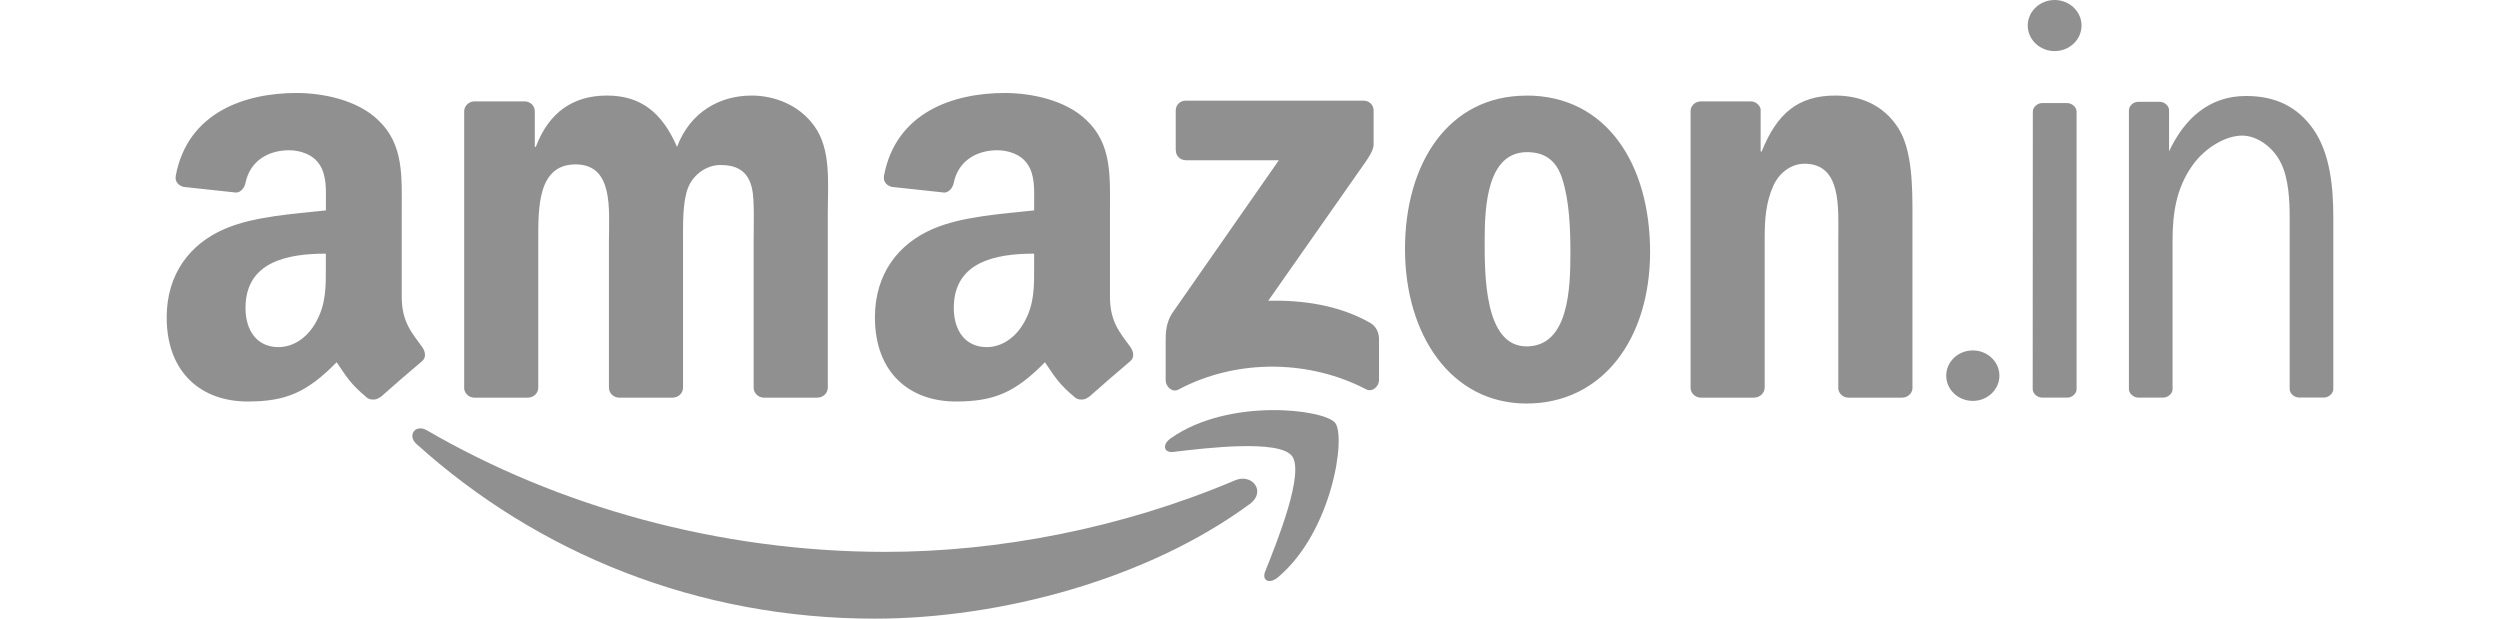 <svg width="295" height="73" viewBox="0 0 295 73" fill="none" xmlns="http://www.w3.org/2000/svg">
<path fill-rule="evenodd" clip-rule="evenodd" d="M147.464 59.477C135.495 68.302 118.146 73 103.205 73C82.261 73 63.408 65.266 49.139 52.386C48.018 51.374 49.016 49.994 50.369 50.774C65.765 59.73 84.807 65.121 104.47 65.121C117.734 65.121 132.32 62.368 145.735 56.679C147.76 55.819 149.453 58.009 147.478 59.477H147.464Z" fill="#909090"/>
<path fill-rule="evenodd" clip-rule="evenodd" d="M152.439 53.795C150.906 51.837 142.322 52.863 138.46 53.325C137.289 53.463 137.108 52.444 138.164 51.706C145.012 46.9 156.243 48.288 157.545 49.892C158.861 51.519 157.198 62.765 150.783 68.135C149.792 68.959 148.86 68.518 149.293 67.427C150.74 63.82 153.973 55.747 152.439 53.788V53.795Z" fill="#909090"/>
<path fill-rule="evenodd" clip-rule="evenodd" d="M138.735 17.737V13.06C138.735 12.352 139.277 11.875 139.921 11.875H160.879C161.552 11.875 162.087 12.359 162.087 13.053V17.057C162.087 17.73 161.515 18.604 160.51 19.999L149.655 35.488C153.683 35.394 157.95 35.994 161.609 38.054C162.434 38.517 162.658 39.203 162.723 39.875V44.862C162.723 45.549 161.971 46.344 161.183 45.932C154.732 42.557 146.169 42.188 139.039 45.976C138.308 46.366 137.549 45.578 137.549 44.891V40.15C137.549 39.391 137.563 38.097 138.33 36.941L150.906 18.908H139.957C139.285 18.908 138.749 18.431 138.749 17.73L138.735 17.737ZM62.294 46.922H55.916C55.308 46.886 54.824 46.424 54.773 45.846V13.14C54.773 12.482 55.33 11.962 56.01 11.962H61.947C62.569 11.991 63.068 12.461 63.104 13.06V17.332H63.227C64.775 13.205 67.689 11.275 71.616 11.275C75.543 11.275 78.103 13.205 79.889 17.332C81.437 13.205 84.944 11.275 88.698 11.275C91.373 11.275 94.295 12.374 96.074 14.853C98.099 17.607 97.68 21.596 97.68 25.109V45.744C97.68 46.395 97.123 46.922 96.443 46.922H90.072C89.435 46.879 88.929 46.373 88.929 45.752V28.412C88.929 27.039 89.045 23.591 88.748 22.29C88.271 20.086 86.846 19.471 85.002 19.471C83.454 19.471 81.849 20.505 81.191 22.153C80.533 23.808 80.598 26.555 80.598 28.412V45.744C80.598 46.395 80.048 46.922 79.368 46.922H72.997C72.361 46.879 71.855 46.373 71.855 45.752V28.412C71.855 24.762 72.44 19.399 67.92 19.399C63.401 19.399 63.516 24.632 63.516 28.412V45.744C63.516 46.395 62.967 46.922 62.287 46.922H62.294ZM180.13 11.275C189.59 11.275 194.71 19.399 194.71 29.72C194.71 40.042 189.054 47.616 180.13 47.616C171.206 47.616 165.789 39.492 165.789 29.381C165.789 19.269 170.91 11.283 180.13 11.283V11.275ZM180.188 17.954C175.487 17.954 175.191 24.35 175.191 28.347C175.191 32.344 175.133 40.873 180.13 40.873C185.128 40.873 185.308 33.992 185.308 29.793C185.308 27.039 185.193 23.736 184.354 21.119C183.638 18.85 182.213 17.954 180.188 17.954ZM206.982 46.922H200.633C199.996 46.879 199.49 46.373 199.49 45.752V13.032C199.533 12.432 200.061 11.962 200.705 11.962H206.621C207.178 11.991 207.633 12.367 207.756 12.88V17.881H207.879C209.665 13.407 212.16 11.275 216.564 11.275C219.421 11.275 222.22 12.309 224.006 15.128C225.669 17.744 225.669 22.146 225.669 25.311V45.889C225.597 46.467 225.076 46.922 224.447 46.922H218.054C217.461 46.886 216.991 46.453 216.919 45.889V28.13C216.919 24.553 217.338 19.32 212.934 19.32C211.386 19.32 209.955 20.353 209.246 21.936C208.356 23.931 208.233 25.926 208.233 28.13V45.737C208.219 46.388 207.669 46.915 206.989 46.915L206.982 46.922ZM229.654 44.328C229.654 42.68 231.057 41.35 232.793 41.35C234.528 41.35 235.931 42.687 235.931 44.328C235.931 45.968 234.528 47.306 232.793 47.306C231.057 47.306 229.654 45.968 229.654 44.328ZM122.029 31.303C122.029 33.79 122.087 35.857 120.836 38.061C119.824 39.854 118.211 40.959 116.425 40.959C113.98 40.959 112.548 39.095 112.548 36.341C112.548 30.913 117.423 29.93 122.029 29.93V31.311V31.303ZM128.458 46.836C128.039 47.212 127.432 47.24 126.954 46.987C124.835 45.231 124.459 44.414 123.302 42.745C119.802 46.308 117.321 47.378 112.787 47.378C107.421 47.378 103.241 44.067 103.241 37.447C103.241 32.272 106.047 28.759 110.039 27.032C113.496 25.514 118.327 25.239 122.029 24.827V24.003C122.029 22.485 122.152 20.693 121.256 19.385C120.482 18.214 118.992 17.73 117.676 17.73C115.246 17.73 113.084 18.973 112.548 21.553C112.44 22.124 112.02 22.695 111.442 22.724L105.266 22.059C104.745 21.943 104.167 21.524 104.311 20.729C105.729 13.234 112.505 10.972 118.565 10.972C121.668 10.972 125.725 11.796 128.169 14.145C131.272 17.043 130.975 20.903 130.975 25.109V35.033C130.975 38.018 132.219 39.326 133.383 40.938C133.788 41.516 133.882 42.21 133.362 42.629C132.06 43.721 129.746 45.73 128.473 46.865L128.458 46.85V46.836ZM38.45 31.303C38.45 33.79 38.508 35.857 37.257 38.061C36.245 39.854 34.632 40.959 32.846 40.959C30.401 40.959 28.97 39.095 28.97 36.341C28.97 30.913 33.844 29.93 38.45 29.93V31.311V31.303ZM44.88 46.836C44.46 47.212 43.846 47.24 43.375 46.987C41.257 45.231 40.88 44.414 39.723 42.745C36.223 46.308 33.742 47.378 29.215 47.378C23.849 47.378 19.669 44.067 19.669 37.447C19.669 32.272 22.475 28.759 26.467 27.032C29.924 25.514 34.755 25.239 38.458 24.827V24.003C38.458 22.485 38.573 20.693 37.684 19.385C36.91 18.214 35.42 17.73 34.104 17.73C31.674 17.73 29.512 18.973 28.977 21.553C28.868 22.124 28.449 22.695 27.87 22.724L21.694 22.059C21.174 21.943 20.595 21.524 20.74 20.729C22.157 13.234 28.926 10.972 34.994 10.972C38.096 10.972 42.153 11.796 44.598 14.145C47.7 17.043 47.404 20.903 47.404 25.109V35.033C47.404 38.018 48.648 39.326 49.812 40.938C50.217 41.516 50.311 42.21 49.79 42.629C48.488 43.721 46.174 45.73 44.901 46.865L44.887 46.85L44.88 46.836ZM252.312 12.012H254.857C255.4 12.012 255.949 12.482 255.949 13.01V17.86C257.728 14.072 260.607 11.326 265.033 11.326C268.482 11.326 271.071 12.562 272.966 15.236C274.976 18.12 275.331 22.11 275.331 25.68V45.903C275.331 46.438 274.781 46.908 274.239 46.908H271.274C270.731 46.908 270.182 46.438 270.182 45.903V25.68C270.182 23.685 270.059 21.076 269.176 19.291C268.323 17.448 266.392 15.995 264.562 16.002C262.66 16.002 260.194 17.397 258.669 19.573C256.839 22.182 256.362 25.066 256.362 28.369V45.939C256.362 46.438 255.819 46.915 255.27 46.915H252.304C251.755 46.915 251.205 46.416 251.212 45.91V13.017C251.212 12.482 251.755 12.012 252.304 12.012H252.312ZM239.273 3.014C239.273 1.352 240.697 0 242.447 0C244.198 0 245.622 1.352 245.622 3.014C245.622 4.676 244.198 6.028 242.447 6.028C240.697 6.028 239.273 4.676 239.273 3.014ZM243.952 46.915H240.95C240.408 46.915 239.858 46.438 239.858 45.918L239.873 13.169C239.873 12.641 240.422 12.164 240.958 12.164H243.944C244.487 12.164 245.036 12.641 245.036 13.169V45.925C245.036 46.453 244.494 46.915 243.952 46.922V46.915Z" fill="#909090"/>
</svg>

